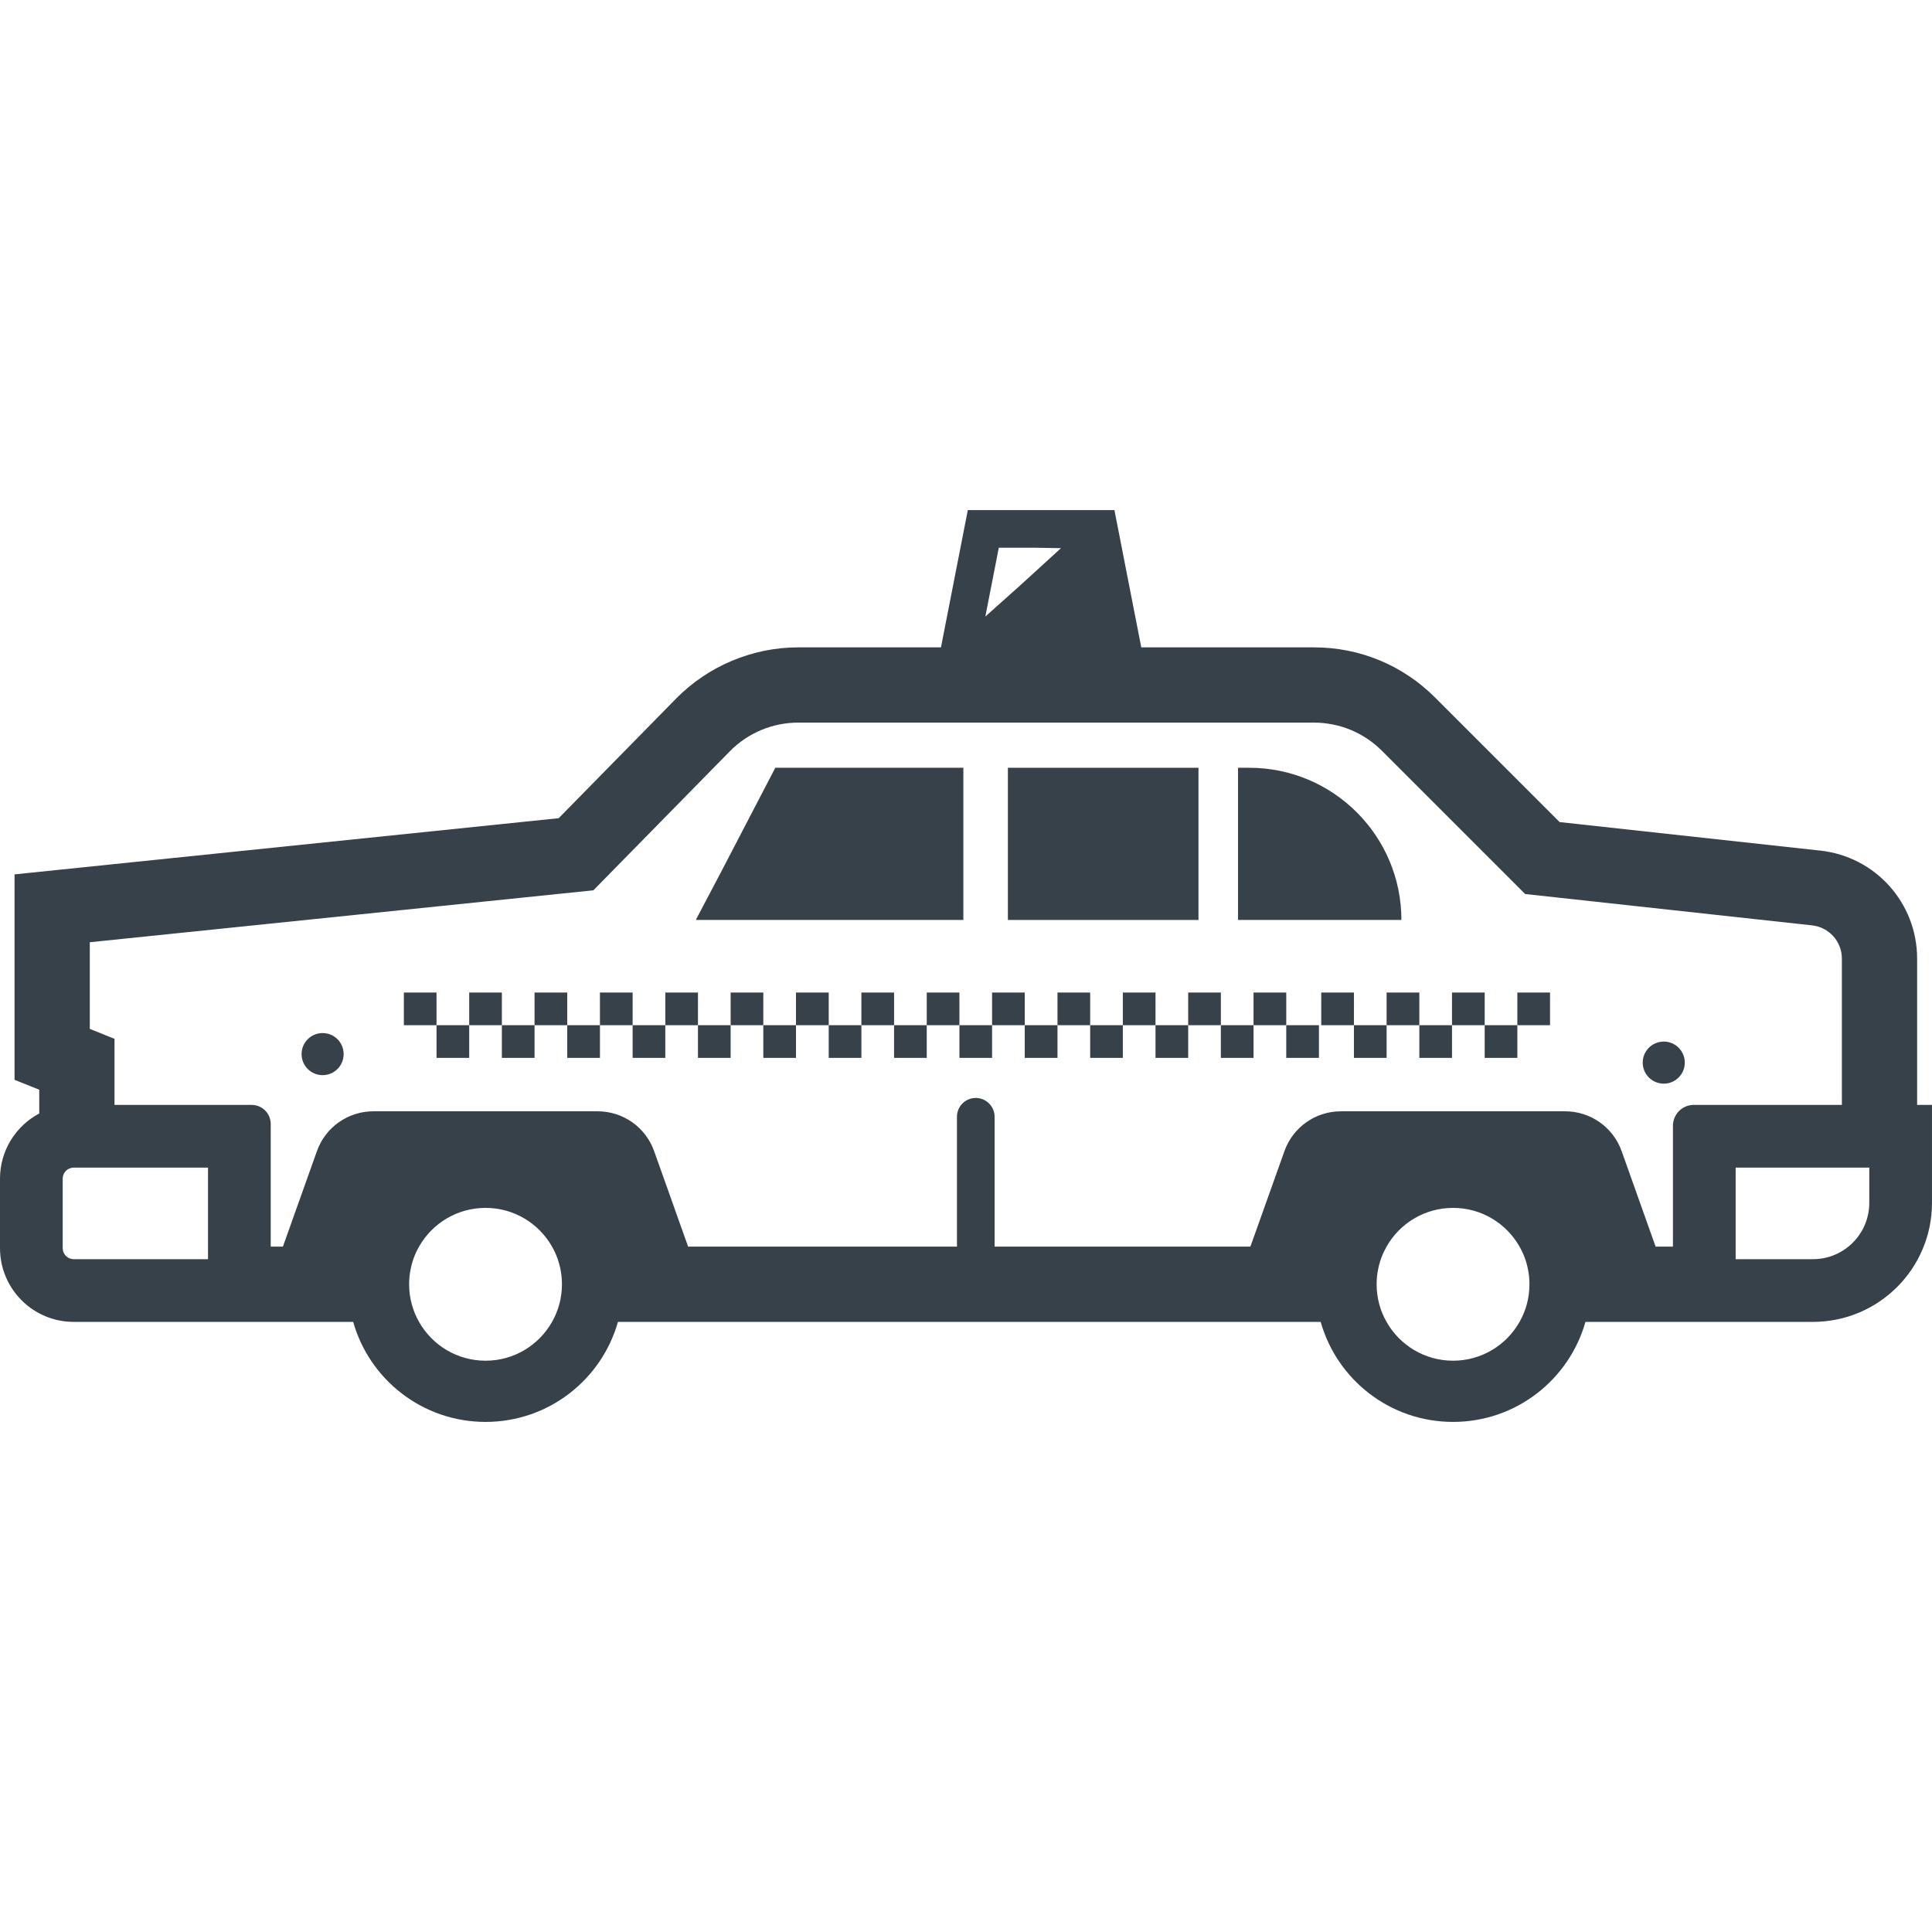 <?xml version="1.0" encoding="utf-8"?>
<!-- Generator: Adobe Illustrator 19.1.1, SVG Export Plug-In . SVG Version: 6.00 Build 0)  -->
<svg version="1.1" id="_x31_0" xmlns="http://www.w3.org/2000/svg" xmlns:xlink="http://www.w3.org/1999/xlink" x="0px" y="0px"
	 viewBox="0 0 512 512" style="enable-background:new 0 0 512 512;" xml:space="preserve">
<style type="text/css">
	.st0{fill:#374149;}
</style>
<g>
	<path class="st0" d="M508.058,292.812v-38.774c0-14.707-11.015-27.023-25.656-28.617l-69.086-7.562l-33.024-33.024
		c-8.558-8.558-19.942-13.277-32.058-13.277H302.45l-7.114-36.379h-38.855l-7.114,36.379h-37.84
		c-12.098,0-23.882,4.953-32.359,13.578l-31.11,31.692l-126.32,13.046l-17.883,1.844v54.445l6.547,2.626v6.297
		C4.218,298.363,0,304.875,0,312.356v18.414c0,10.801,8.758,19.543,19.543,19.543h28.285h23.914h21.855
		c4.32,15.309,18.398,26.508,35.082,26.508c16.687,0,30.762-11.199,35.082-26.508h186.234c4.321,15.309,18.383,26.508,35.082,26.508
		c16.687,0,30.762-11.199,35.082-26.508h23.188h22.617h14.473c17.438,0,31.562-14.125,31.562-31.558v-25.942H508.058z
		 M402.695,350.312c-3.473,6.149-10.054,10.289-17.617,10.289c-7.559,0-14.161-4.14-17.633-10.289
		c-1.676-2.942-2.626-6.348-2.626-9.969c0-1.398,0.133-2.742,0.414-4.058c0.418-2.11,1.183-4.102,2.211-5.914
		c3.472-6.133,10.074-10.27,17.633-10.27c7.562,0,14.144,4.137,17.617,10.27c1.031,1.813,1.797,3.805,2.211,5.914
		c0.281,1.316,0.414,2.66,0.414,4.058C405.32,343.964,404.375,347.371,402.695,350.312z M146.297,350.312
		c-3.473,6.149-10.054,10.289-17.617,10.289c-7.563,0-14.161-4.14-17.633-10.289c-1.676-2.942-2.626-6.348-2.626-9.969
		c0-1.398,0.133-2.742,0.414-4.058c0.418-2.11,1.18-4.102,2.211-5.914c3.472-6.133,10.07-10.27,17.633-10.27
		c7.562,0,14.144,4.137,17.617,10.27c1.031,1.813,1.793,3.805,2.211,5.914c0.281,1.316,0.414,2.66,0.414,4.058
		C148.922,343.964,147.977,347.371,146.297,350.312z M261.125,163.391l3.566-18.238h9.559l6.918,0.117l-11.129,10.157
		L261.125,163.391z M340.39,305.059l-9.023,25.312h-67.535h-0.254v-34.418c0-2.758-2.246-4.985-4.989-4.985
		c-2.758,0-4.984,2.227-4.984,4.985v34.418h-71.246l-9.008-25.312c-2.242-6.332-8.242-10.551-14.957-10.551H98.95
		c-6.715,0-12.715,4.219-14.958,10.551l-9.023,25.312h-3.226v-32.508c0-2.793-2.258-5.05-5.035-5.05H30.406h-0.062v-17.516
		l-6.547-2.629v-22.965l133.454-13.762l36.144-36.828c4.786-4.871,11.317-7.614,18.133-7.614h136.707
		c6.746,0,13.195,2.676,17.965,7.446l37.977,37.977l76.046,8.308c4.504,0.5,7.894,4.29,7.894,8.809v38.774h-39.254
		c-3.043,0-5.515,2.477-5.515,5.516v32.042h-4.59l-9.007-25.312c-2.258-6.332-8.242-10.551-14.958-10.551h-59.445
		C348.633,294.508,342.633,298.727,340.39,305.059z M16.617,312.356c0-1.614,1.313-2.926,2.926-2.926h10.801h24.781v20.941v3.325
		H19.543c-1.614,0-2.926-1.298-2.926-2.926V312.356z M459.965,330.371V309.43h28.121h7.294v9.324c0,8.262-6.68,14.942-14.942,14.942
		h-20.473V330.371z"/>
	<polygon class="st0" points="255.301,243.8 255.301,203.468 205.461,203.468 191.168,230.933 184.473,243.64 184.554,243.64 
		184.473,243.8 	"/>
	<rect x="267.102" y="203.468" class="st0" width="50.504" height="40.332"/>
	<path class="st0" d="M331.05,203.468h-2.957V243.8h43.293C371.386,221.531,353.32,203.468,331.05,203.468z"/>
	<path class="st0" d="M85.488,273.773c-3.074,0-5.566,2.492-5.566,5.57c0,3.09,2.493,5.582,5.566,5.582
		c3.09,0,5.582-2.493,5.582-5.582C91.07,276.265,88.578,273.773,85.488,273.773z"/>
	<path class="st0" d="M440.918,287.18c3.074,0,5.57-2.496,5.57-5.586c0-3.074-2.496-5.566-5.57-5.566
		c-3.09,0-5.582,2.492-5.582,5.566C435.336,284.684,437.828,287.18,440.918,287.18z"/>
	<polygon class="st0" points="115.683,263.031 107.238,263.031 107.187,263.031 107.187,263.031 107.027,263.031 107.027,271.688 
		115.683,271.688 	"/>
	<polygon class="st0" points="115.844,271.688 115.844,271.688 115.683,271.688 115.683,280.348 124.344,280.348 124.344,271.688 
		115.898,271.688 	"/>
	<polygon class="st0" points="133,263.031 124.554,263.031 124.504,263.031 124.504,263.031 124.344,263.031 124.344,271.688 
		133,271.688 	"/>
	<polygon class="st0" points="133.16,271.688 133.16,271.688 133,271.688 133,280.348 141.66,280.348 141.66,271.688 
		133.211,271.688 	"/>
	<polygon class="st0" points="150.32,263.031 141.871,263.031 141.82,263.031 141.82,263.031 141.66,263.031 141.66,271.688 
		150.32,271.688 	"/>
	<polygon class="st0" points="150.481,271.688 150.481,271.688 150.32,271.688 150.32,280.348 158.992,280.348 158.992,271.688 
		150.531,271.688 	"/>
	<polygon class="st0" points="167.652,263.031 159.203,263.031 159.152,263.031 159.152,263.031 158.992,263.031 158.992,271.688 
		167.652,271.688 	"/>
	<polygon class="st0" points="167.813,271.688 167.813,271.688 167.652,271.688 167.652,280.348 176.313,280.348 176.313,271.688 
		167.863,271.688 	"/>
	<polygon class="st0" points="184.969,263.031 176.523,263.031 176.473,263.031 176.473,263.031 176.313,263.031 176.313,271.688 
		184.969,271.688 	"/>
	<polygon class="st0" points="185.129,271.688 185.129,271.688 184.969,271.688 184.969,280.348 193.629,280.348 193.629,271.688 
		185.18,271.688 	"/>
	<polygon class="st0" points="202.285,263.031 193.84,263.031 193.789,263.031 193.789,263.031 193.629,263.031 193.629,271.688 
		202.285,271.688 	"/>
	<polygon class="st0" points="202.446,271.688 202.446,271.688 202.285,271.688 202.285,280.348 210.946,280.348 210.946,271.688 
		202.5,271.688 	"/>
	<polygon class="st0" points="219.621,263.031 211.156,263.031 211.106,263.031 211.106,263.031 210.946,263.031 210.946,271.688 
		219.621,271.688 	"/>
	<polygon class="st0" points="219.782,271.688 219.782,271.688 219.621,271.688 219.621,280.348 228.278,280.348 228.278,271.688 
		219.832,271.688 	"/>
	<polygon class="st0" points="236.938,263.031 228.492,263.031 228.438,263.031 228.438,263.031 228.278,263.031 228.278,271.688 
		236.938,271.688 	"/>
	<polygon class="st0" points="237.098,271.688 237.098,271.688 236.938,271.688 236.938,280.348 245.598,280.348 245.598,271.688 
		237.149,271.688 	"/>
	<polygon class="st0" points="254.254,263.031 245.809,263.031 245.758,263.031 245.758,263.031 245.598,263.031 245.598,271.688 
		254.254,271.688 	"/>
	<polygon class="st0" points="254.414,271.688 254.414,271.688 254.254,271.688 254.254,280.348 262.914,280.348 262.914,271.688 
		254.465,271.688 	"/>
	<polygon class="st0" points="271.57,263.031 263.125,263.031 263.074,263.031 263.074,263.031 262.914,263.031 262.914,271.688 
		271.57,271.688 	"/>
	<polygon class="st0" points="271.73,271.688 271.73,271.688 271.57,271.688 271.57,280.348 280.246,280.348 280.246,271.688 
		271.782,271.688 	"/>
	<polygon class="st0" points="288.906,263.031 280.457,263.031 280.406,263.031 280.406,263.031 280.246,263.031 280.246,271.688 
		288.906,271.688 	"/>
	<polygon class="st0" points="289.066,271.688 289.066,271.688 288.906,271.688 288.906,280.348 297.562,280.348 297.562,271.688 
		289.117,271.688 	"/>
	<polygon class="st0" points="306.222,263.031 297.774,263.031 297.722,263.031 297.722,263.031 297.562,263.031 297.562,271.688 
		306.222,271.688 	"/>
	<polygon class="st0" points="306.383,271.688 306.383,271.688 306.222,271.688 306.222,280.348 314.879,280.348 314.879,271.688 
		306.434,271.688 	"/>
	<polygon class="st0" points="323.539,263.031 315.094,263.031 315.039,263.031 315.039,263.031 314.879,263.031 314.879,271.688 
		323.539,271.688 	"/>
	<polygon class="st0" points="323.699,271.688 323.699,271.688 323.539,271.688 323.539,280.348 332.199,280.348 332.199,271.688 
		323.75,271.688 	"/>
	<polygon class="st0" points="340.871,263.031 332.41,263.031 332.359,263.031 332.359,263.031 332.199,263.031 332.199,271.688 
		340.871,271.688 	"/>
	<polygon class="st0" points="341.031,271.688 341.031,271.688 340.871,271.688 340.871,280.348 349.531,280.348 349.531,271.688 
		341.086,271.688 	"/>
	<polygon class="st0" points="358.805,263.031 350.359,263.031 350.305,263.031 350.305,263.031 350.145,263.031 350.145,271.688 
		358.805,271.688 	"/>
	<polygon class="st0" points="358.805,280.348 367.465,280.348 367.465,271.688 359.016,271.688 358.965,271.688 358.965,271.688 
		358.805,271.688 	"/>
	<polygon class="st0" points="376.137,263.031 367.676,263.031 367.625,263.031 367.625,263.031 367.465,263.031 367.465,271.688 
		376.137,271.688 	"/>
	<polygon class="st0" points="376.137,280.348 384.797,280.348 384.797,271.688 376.351,271.688 376.297,271.688 376.297,271.688 
		376.137,271.688 	"/>
	<polygon class="st0" points="393.457,263.031 385.008,263.031 384.957,263.031 384.957,263.031 384.797,263.031 384.797,271.688 
		393.457,271.688 	"/>
	<polygon class="st0" points="410.774,263.031 402.328,263.031 402.274,263.031 402.274,263.031 402.114,263.031 402.114,271.688 
		410.774,271.688 	"/>
	<polygon class="st0" points="393.457,280.348 402.114,280.348 402.114,271.688 393.668,271.688 393.617,271.688 393.617,271.688 
		393.457,271.688 	"/>
</g>
</svg>
